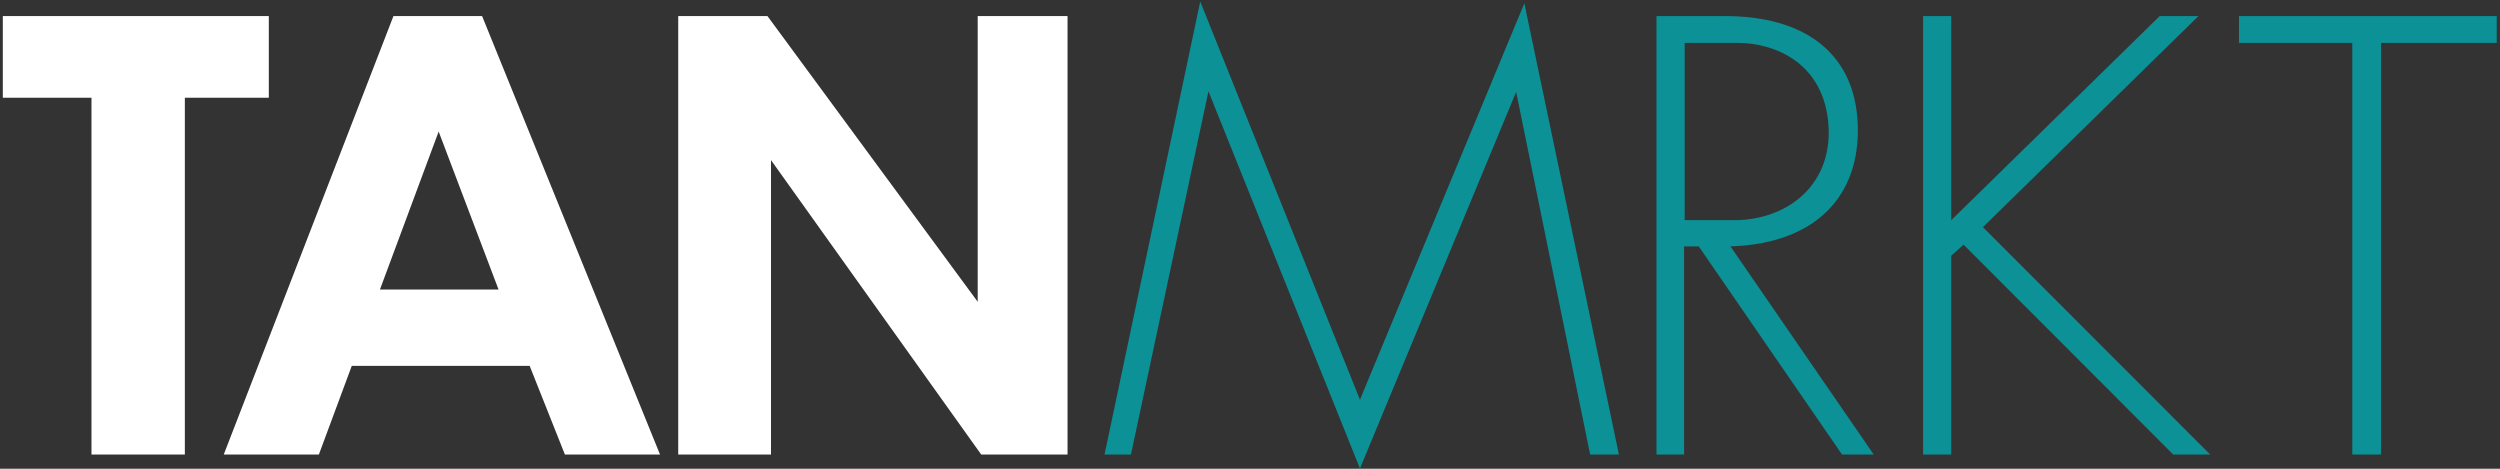 <?xml version="1.0" encoding="UTF-8" standalone="no"?>
<svg width="128px" height="24px" viewBox="0 0 128 24" version="1.1" xmlns="http://www.w3.org/2000/svg" xmlns:xlink="http://www.w3.org/1999/xlink">
    <rect x="0" y="0" width="128" height="24" fill="#333333" stroke="none"/>
    <!-- Generator: Sketch 3.7.2 (28276) - http://www.bohemiancoding.com/sketch -->
    <title>tan-mrkt-logo-sml</title>
    <desc>Created with Sketch.</desc>
    <defs></defs>
    <g id="Light-Concept" stroke="none" stroke-width="1" fill="none" fill-rule="evenodd">
        <g id="Home-Mobile-Portrait" transform="translate(-16, -20)">
            <g id="Mobile-Header">
                <g id="tan-mrkt-logo-sml" transform="translate(16, 20)">
                    <path d="M82.888,23.272 L78.047,0.168 L69.63,20.466 L61.452,0.078 L56.552,23.272 L57.905,23.272 L61.873,4.675 L69.63,23.988 L77.627,4.705 L81.415,23.272 L82.888,23.272 Z M95.935,23.272 L88.6,12.615 C93.259,12.466 95.394,9.72 95.094,6.018 C94.823,2.705 92.388,0.824 88.329,0.824 L84.812,0.824 L84.812,23.272 L86.225,23.272 L86.225,12.615 L86.976,12.615 L94.312,23.272 L95.935,23.272 Z M93.59,6.108 C93.981,9.421 91.516,11.272 88.81,11.272 L86.255,11.272 L86.255,2.198 L88.99,2.198 C90.764,2.198 93.23,3.123 93.59,6.108 L93.59,6.108 Z M113.162,23.272 L101.527,11.63 L112.561,0.824 L110.576,0.824 L99.904,11.272 L99.904,0.824 L98.461,0.824 L98.461,23.272 L99.904,23.272 L99.904,13.093 L100.535,12.526 L111.268,23.272 L113.162,23.272 Z M127.833,2.198 L127.833,0.824 L114.635,0.824 L114.635,2.198 L120.437,2.198 L120.437,23.272 L121.911,23.272 L121.911,2.198 L127.833,2.198 Z" id="Fill-7" fill="#0C9196"></path>
                    <path d="M13.763,5.003 L13.763,0.824 L0.144,0.824 L0.144,5.003 L4.684,5.003 L4.684,23.272 L9.464,23.272 L9.464,5.003 L13.763,5.003 Z M33.793,23.272 L24.684,0.824 L20.144,0.824 L11.456,23.272 L16.326,23.272 L18.01,18.734 L27.119,18.734 L28.923,23.272 L33.793,23.272 Z M25.526,14.824 L19.453,14.824 L22.459,6.735 L25.526,14.824 Z M54.658,23.272 L54.658,0.824 L50.058,0.824 L50.058,15.451 L39.295,0.824 L34.725,0.824 L34.725,23.272 L39.475,23.272 L39.475,8.197 L50.238,23.272 L54.658,23.272 Z" id="Fill-9" fill="#FFFFFF"></path>
                </g>
            </g>
        </g>
    </g>
</svg>